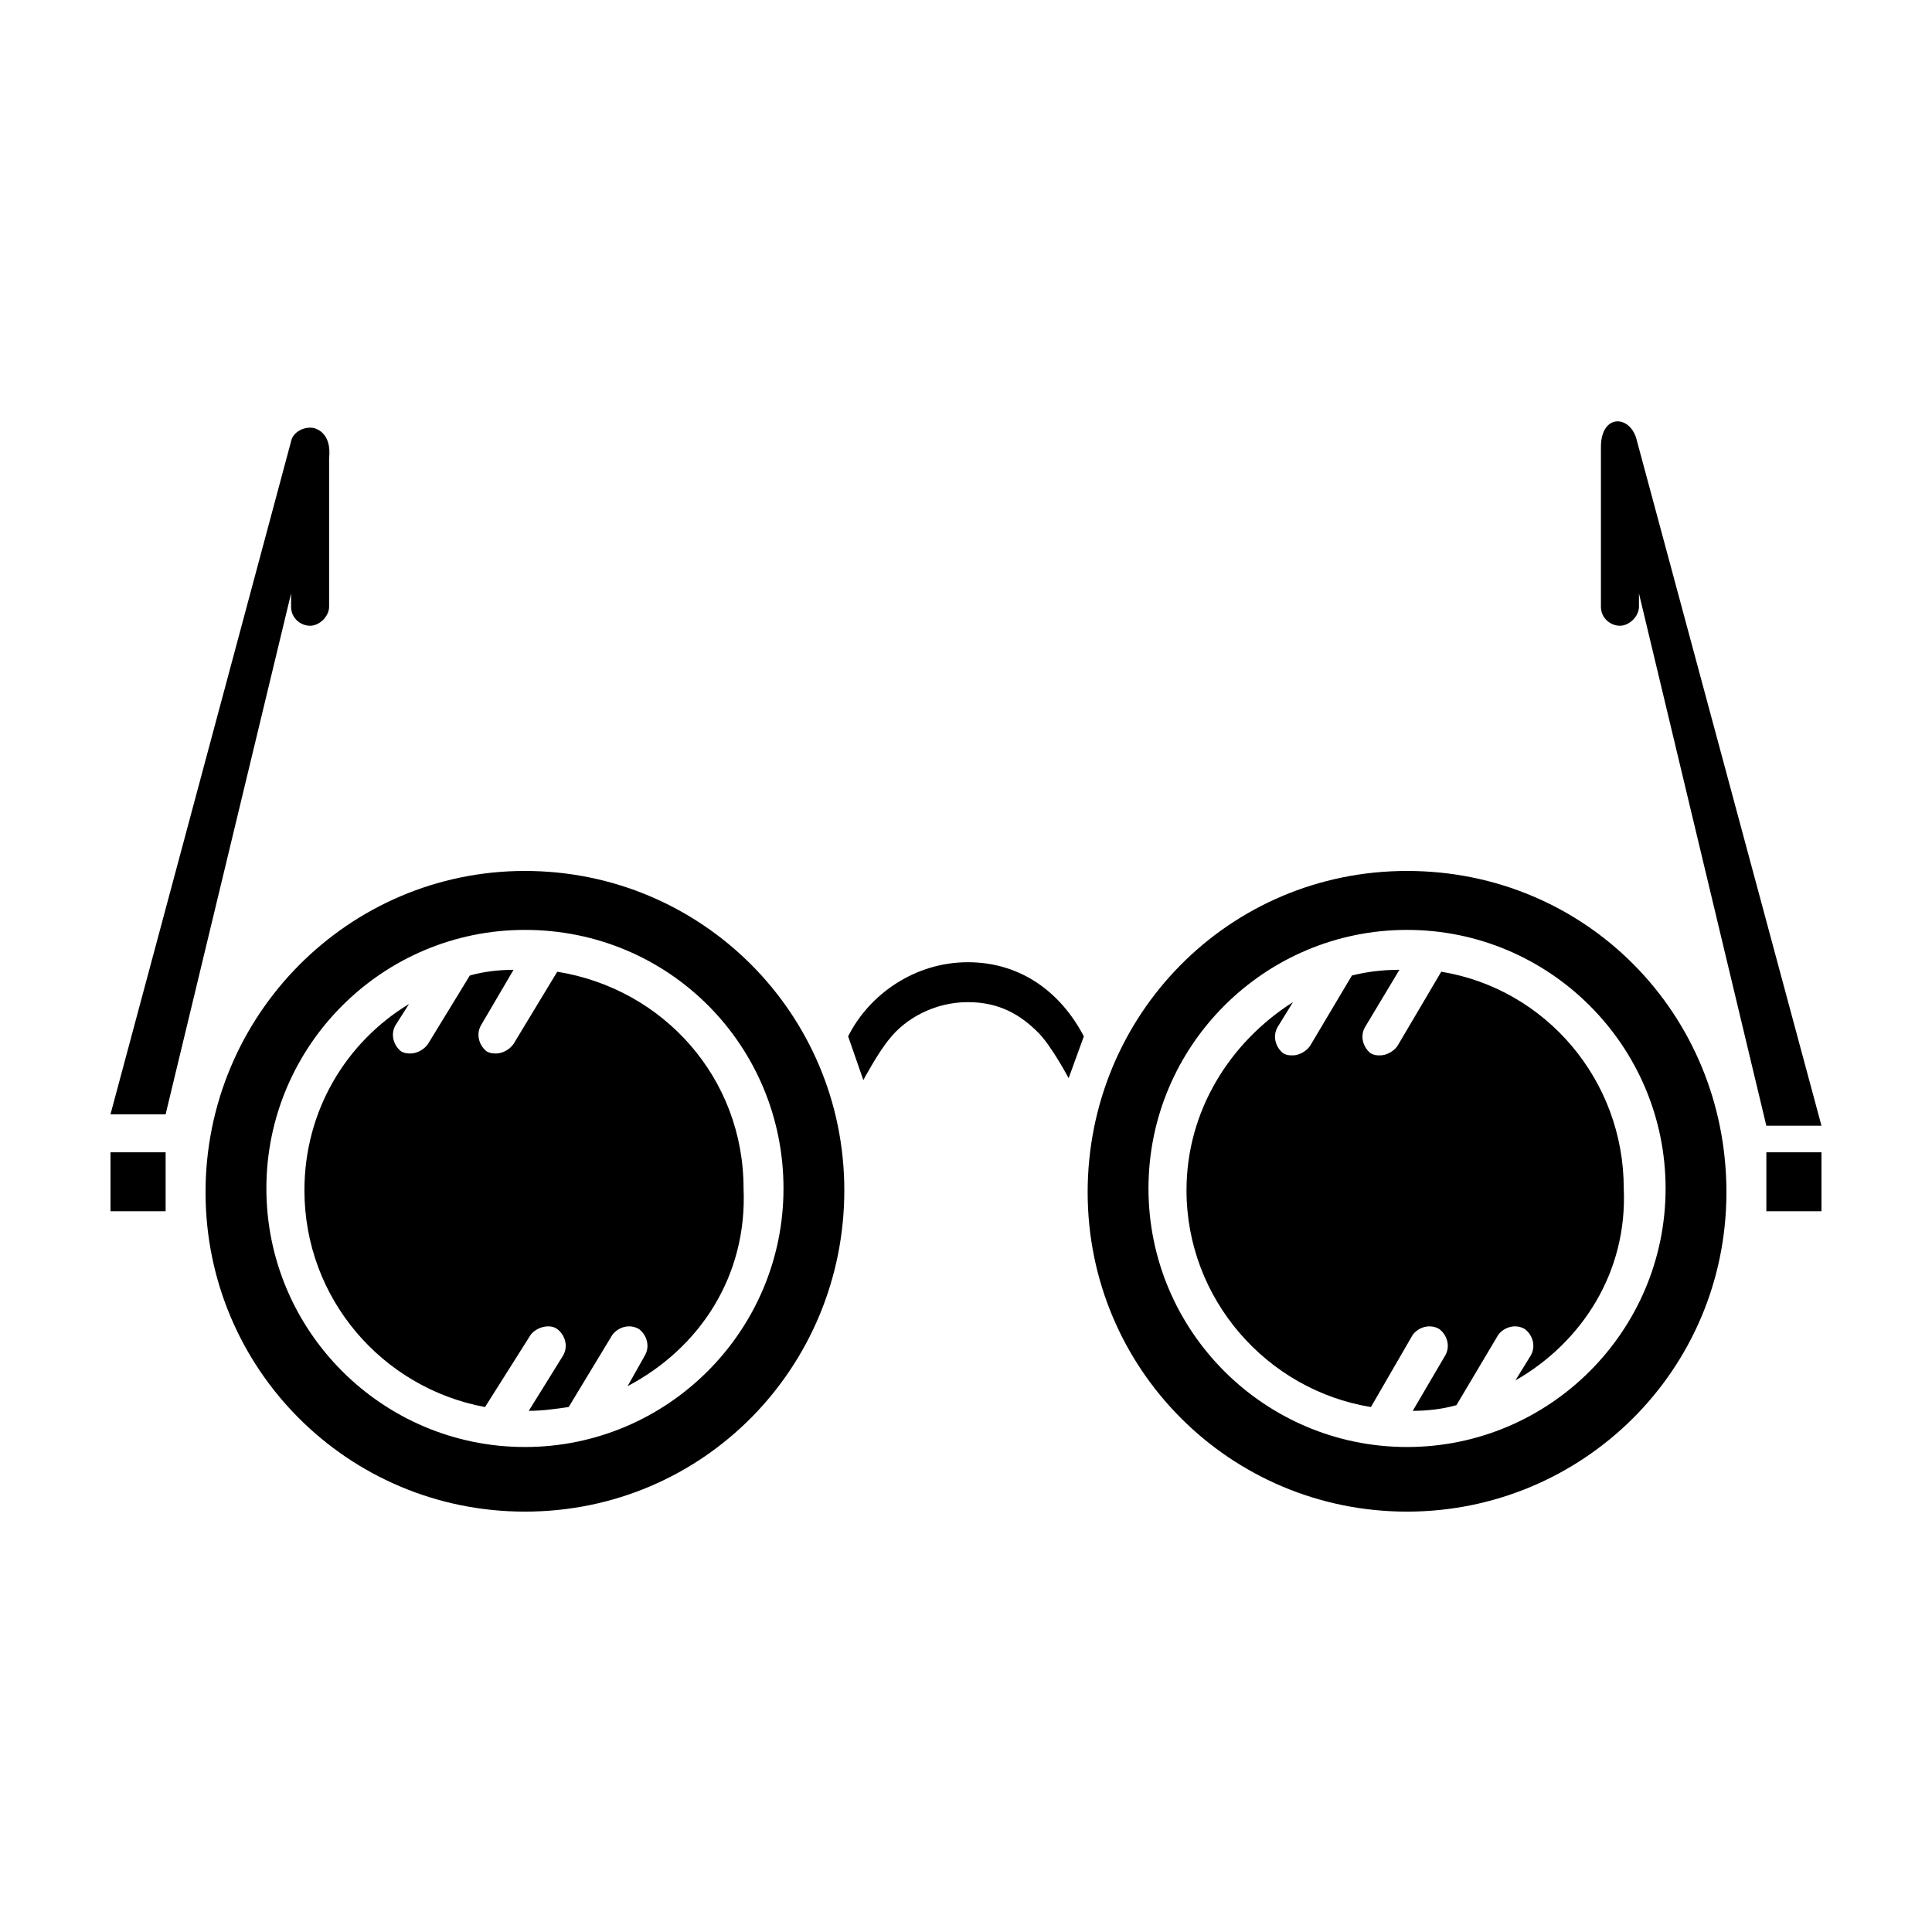 <?xml version="1.0" encoding="UTF-8"?>
<!-- Uploaded to: ICON Repo, www.iconrepo.com, Generator: ICON Repo Mixer Tools -->
<svg fill="#000000" width="800px" height="800px" version="1.1" viewBox="144 144 512 512" xmlns="http://www.w3.org/2000/svg">
 <path d="m626.71 464.99h-14.609v-15.617h14.609zm-109.83 79.605c-46.855 0-84.641-37.785-84.641-84.641s37.281-85.145 84.641-85.145c47.359 0 84.641 37.785 84.641 85.145 0 47.355-38.289 84.641-84.641 84.641zm-233.77 0c-46.855 0-84.641-37.785-84.641-84.641 0.004-46.855 37.789-85.145 84.641-85.145 46.855 0 84.641 37.785 84.641 84.641 0 46.852-37.281 85.145-84.641 85.145zm-95.219-79.605h-14.609v-15.617h14.609zm122.43 46.352 4.535-8.062c1.512-2.519 0.504-5.543-1.512-7.055-2.519-1.512-5.543-0.504-7.055 1.512l-11.586 19.145c-3.527 0.504-7.055 1.008-10.578 1.008l9.07-14.609c1.512-2.519 0.504-5.543-1.512-7.055-2.016-1.512-5.543-0.504-7.055 1.512l-12.09 19.145c-27.207-5.039-47.863-28.719-47.863-57.434 0-21.16 11.082-39.297 27.711-49.375l-3.531 5.547c-1.512 2.519-0.504 5.543 1.512 7.055 1.008 0.504 1.512 0.504 2.519 0.504 1.512 0 3.527-1.008 4.535-2.519l11.082-18.137c3.527-1.008 7.559-1.512 11.586-1.512l-8.566 14.609c-1.512 2.519-0.504 5.543 1.512 7.055 1.008 0.504 1.512 0.504 2.519 0.504 1.512 0 3.527-1.008 4.535-2.519l11.586-19.145c28.215 4.535 49.375 28.215 49.375 57.434 1.008 23.176-11.586 42.32-30.73 52.395zm-27.207-120.91c-37.785 0-68.52 30.73-68.52 68.52 0 37.785 30.73 68.52 68.52 68.52 37.785 0 68.52-30.73 68.52-68.52 0-37.785-30.23-68.52-68.52-68.52zm262.48 119.4 4.031-6.551c1.512-2.519 0.504-5.543-1.512-7.055-2.519-1.512-5.543-0.504-7.055 1.512l-11.082 18.641c-3.527 1.008-7.559 1.512-11.586 1.512l8.566-14.609c1.512-2.519 0.504-5.543-1.512-7.055-2.519-1.512-5.543-0.504-7.055 1.512l-11.082 19.145c-27.711-4.535-48.871-28.719-48.871-57.434 0-21.16 11.586-39.297 28.215-49.879l-4.031 6.551c-1.512 2.519-0.504 5.543 1.512 7.055 1.008 0.504 1.512 0.504 2.519 0.504 1.512 0 3.527-1.008 4.535-2.519l11.082-18.641c4.031-1.008 8.062-1.512 12.594-1.512l-9.07 15.113c-1.512 2.519-0.504 5.543 1.512 7.055 1.008 0.504 1.512 0.504 2.519 0.504 1.512 0 3.527-1.008 4.535-2.519l11.586-19.648c27.711 4.535 48.367 28.719 48.367 57.434 1.008 22.172-11.082 40.812-28.719 50.887zm-28.715-119.4c-37.785 0-68.52 30.73-68.52 68.52 0 37.785 30.73 68.52 68.52 68.52 37.785 0 68.52-30.73 68.52-68.52 0-37.785-30.734-68.52-68.52-68.52zm-328.99 48.871 33.25-138.04v3.527c0 3.023 2.519 5.039 5.039 5.039 2.519 0 5.039-2.519 5.039-5.039v-39.297c0-0.504 1.008-6.551-4.031-8.062-2.519-0.504-5.543 1.008-6.047 3.527l-47.859 178.35zm438.82 3.023-48.871-181.37c-1.512-7.055-9.574-7.559-9.574 1.512v42.32c0 3.023 2.519 5.039 5.039 5.039 2.519 0 5.039-2.519 5.039-5.039v-3.527l33.754 141.07zm-246.86-23.176c-3.023 3.527-7.055 11.082-7.055 11.082l-4.031-11.586c5.543-11.082 17.633-19.648 31.738-19.648s24.688 8.062 30.73 19.648l-4.031 11.082s-4.535-8.566-8.062-12.09c-4.535-4.535-10.078-8.062-18.641-8.062-9.062 0-16.621 4.535-20.648 9.574z"/>
</svg>